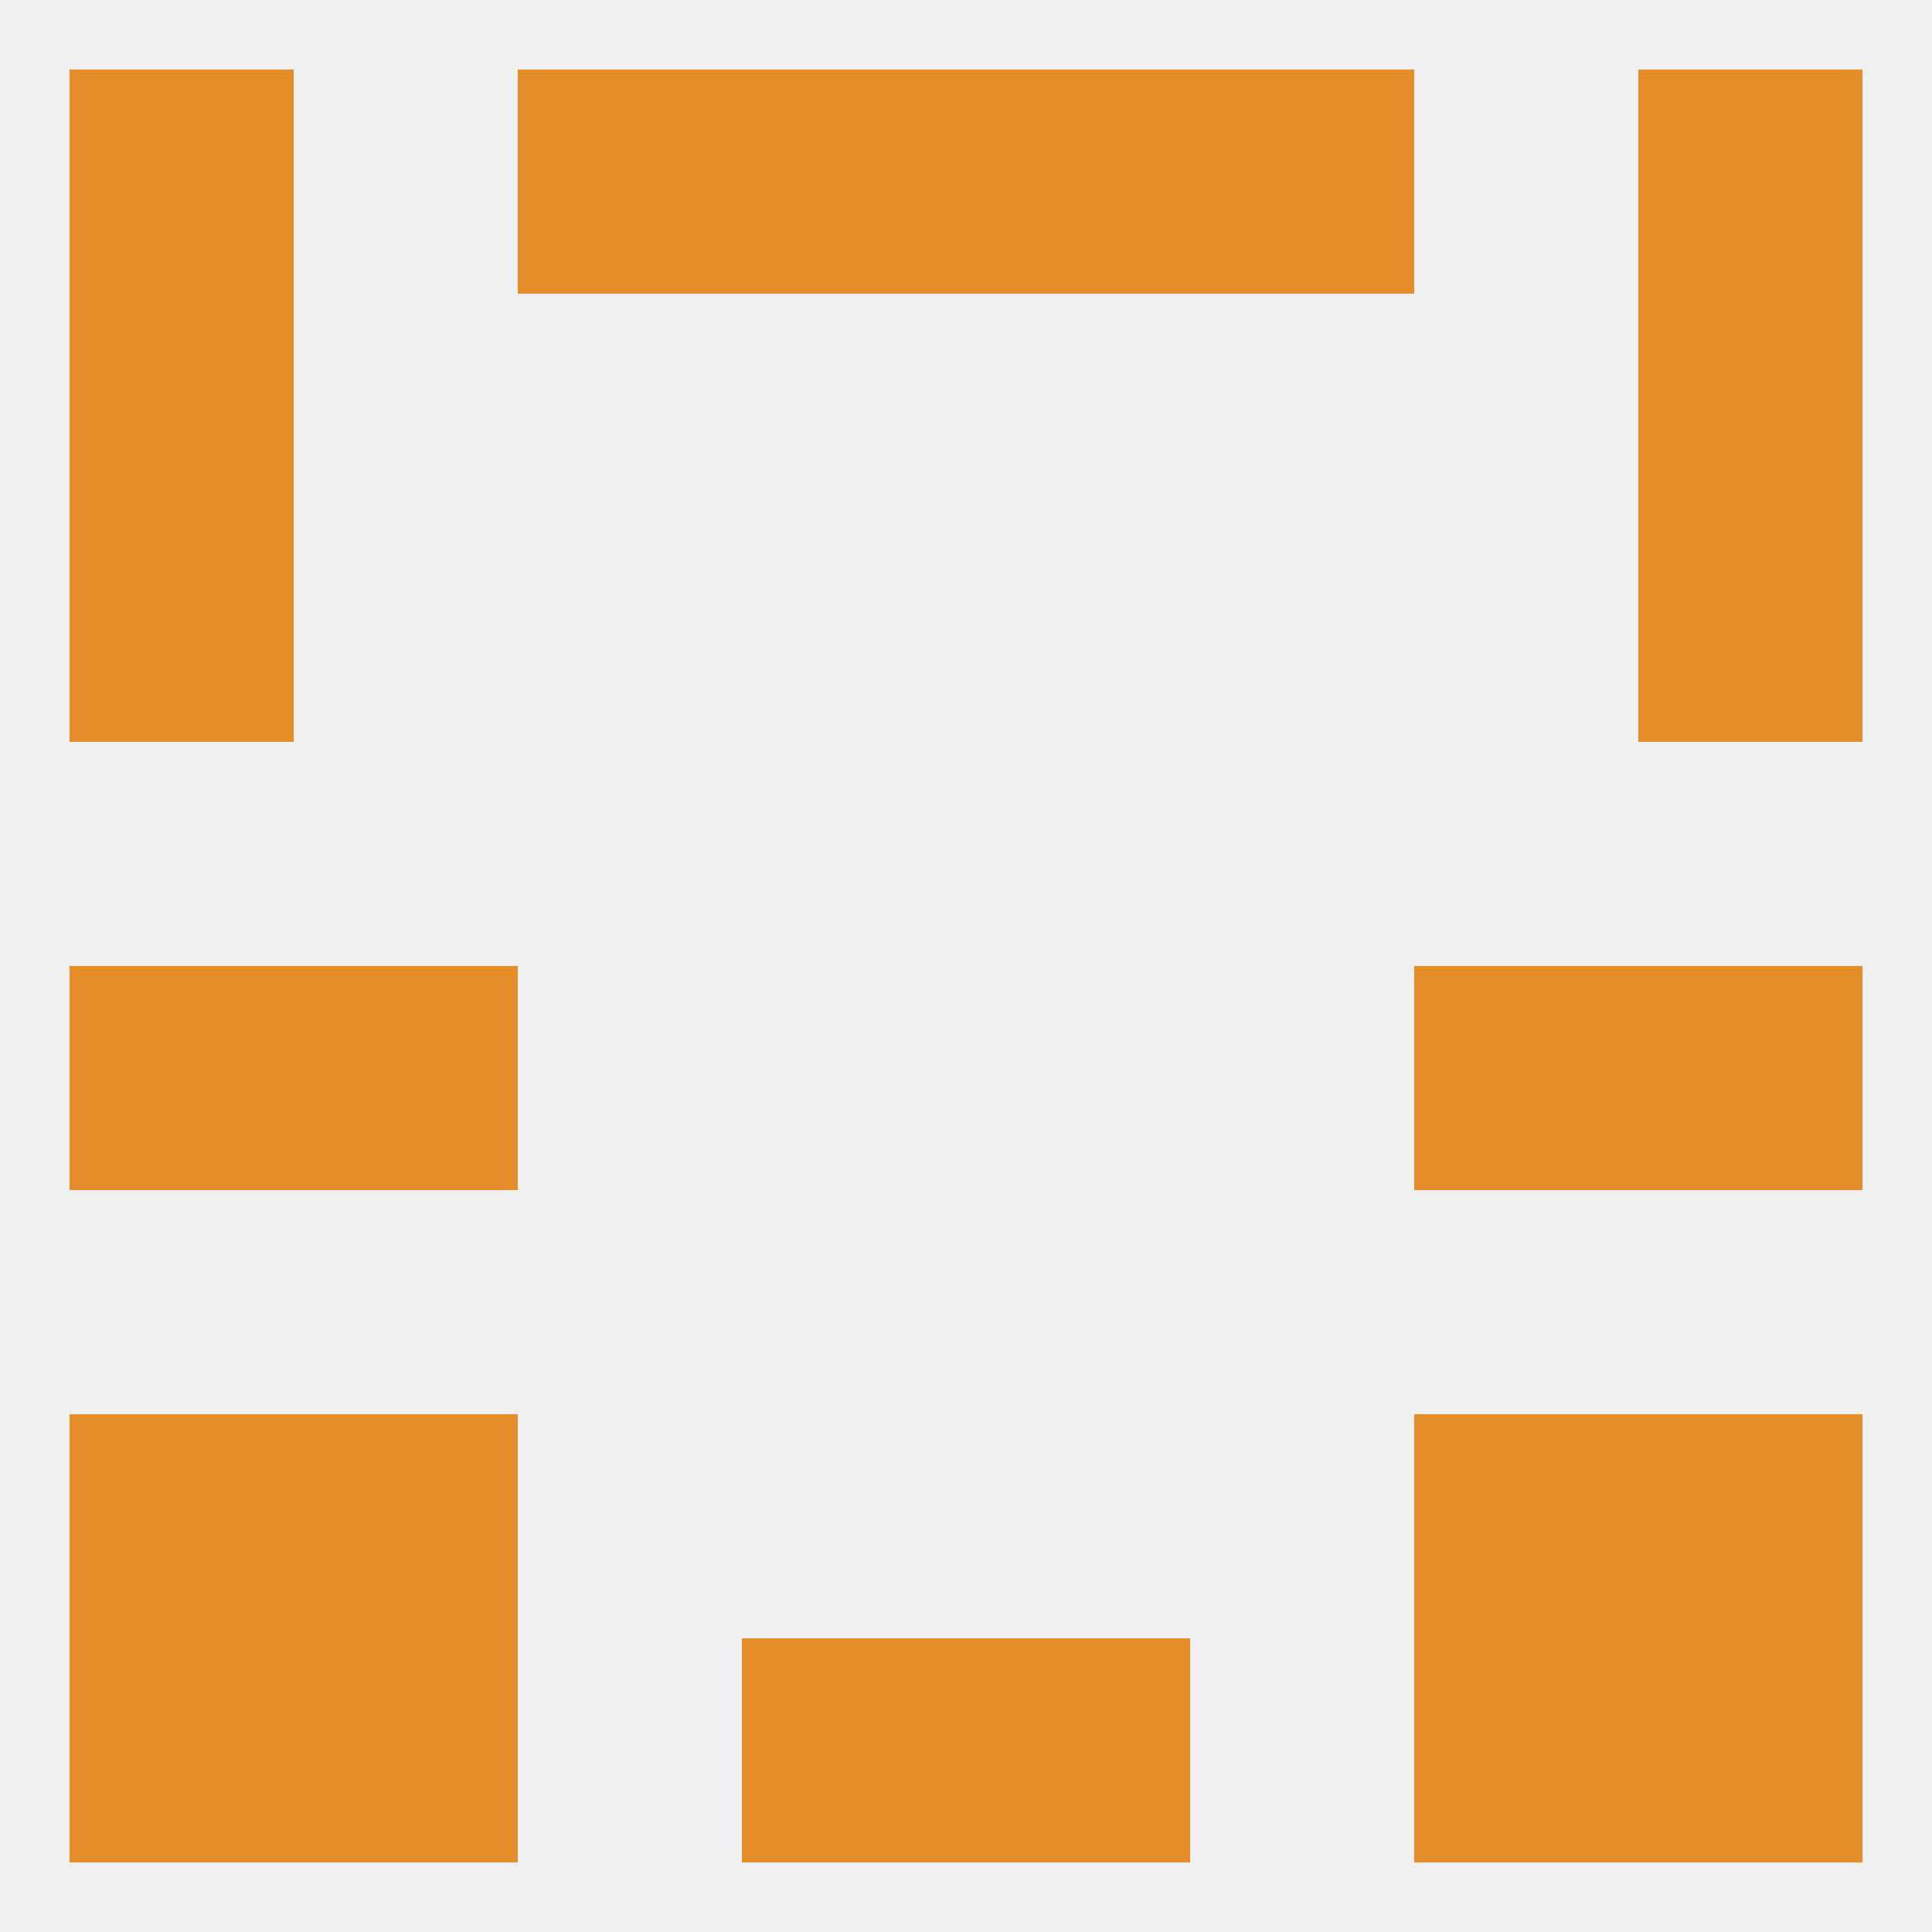 
<!--   <?xml version="1.0"?> -->
<svg version="1.1" baseprofile="full" xmlns="http://www.w3.org/2000/svg" xmlns:xlink="http://www.w3.org/1999/xlink" xmlns:ev="http://www.w3.org/2001/xml-events" width="250" height="250" viewBox="0 0 250 250" >
	<rect width="100%" height="100%" fill="rgba(240,240,240,255)"/>

	<rect x="9" y="125" width="29" height="29" fill="rgba(229,141,40,255)"/>
	<rect x="212" y="125" width="29" height="29" fill="rgba(229,141,40,255)"/>
	<rect x="38" y="125" width="29" height="29" fill="rgba(229,141,40,255)"/>
	<rect x="183" y="125" width="29" height="29" fill="rgba(229,141,40,255)"/>
	<rect x="154" y="9" width="29" height="29" fill="rgba(229,141,40,255)"/>
	<rect x="96" y="9" width="29" height="29" fill="rgba(229,141,40,255)"/>
	<rect x="125" y="9" width="29" height="29" fill="rgba(229,141,40,255)"/>
	<rect x="9" y="9" width="29" height="29" fill="rgba(229,141,40,255)"/>
	<rect x="212" y="9" width="29" height="29" fill="rgba(229,141,40,255)"/>
	<rect x="67" y="9" width="29" height="29" fill="rgba(229,141,40,255)"/>
	<rect x="212" y="183" width="29" height="29" fill="rgba(229,141,40,255)"/>
	<rect x="38" y="183" width="29" height="29" fill="rgba(229,141,40,255)"/>
	<rect x="183" y="183" width="29" height="29" fill="rgba(229,141,40,255)"/>
	<rect x="9" y="183" width="29" height="29" fill="rgba(229,141,40,255)"/>
	<rect x="9" y="212" width="29" height="29" fill="rgba(229,141,40,255)"/>
	<rect x="212" y="212" width="29" height="29" fill="rgba(229,141,40,255)"/>
	<rect x="38" y="212" width="29" height="29" fill="rgba(229,141,40,255)"/>
	<rect x="183" y="212" width="29" height="29" fill="rgba(229,141,40,255)"/>
	<rect x="96" y="212" width="29" height="29" fill="rgba(229,141,40,255)"/>
	<rect x="125" y="212" width="29" height="29" fill="rgba(229,141,40,255)"/>
	<rect x="9" y="38" width="29" height="29" fill="rgba(229,141,40,255)"/>
	<rect x="212" y="38" width="29" height="29" fill="rgba(229,141,40,255)"/>
	<rect x="212" y="67" width="29" height="29" fill="rgba(229,141,40,255)"/>
	<rect x="9" y="67" width="29" height="29" fill="rgba(229,141,40,255)"/>
</svg>